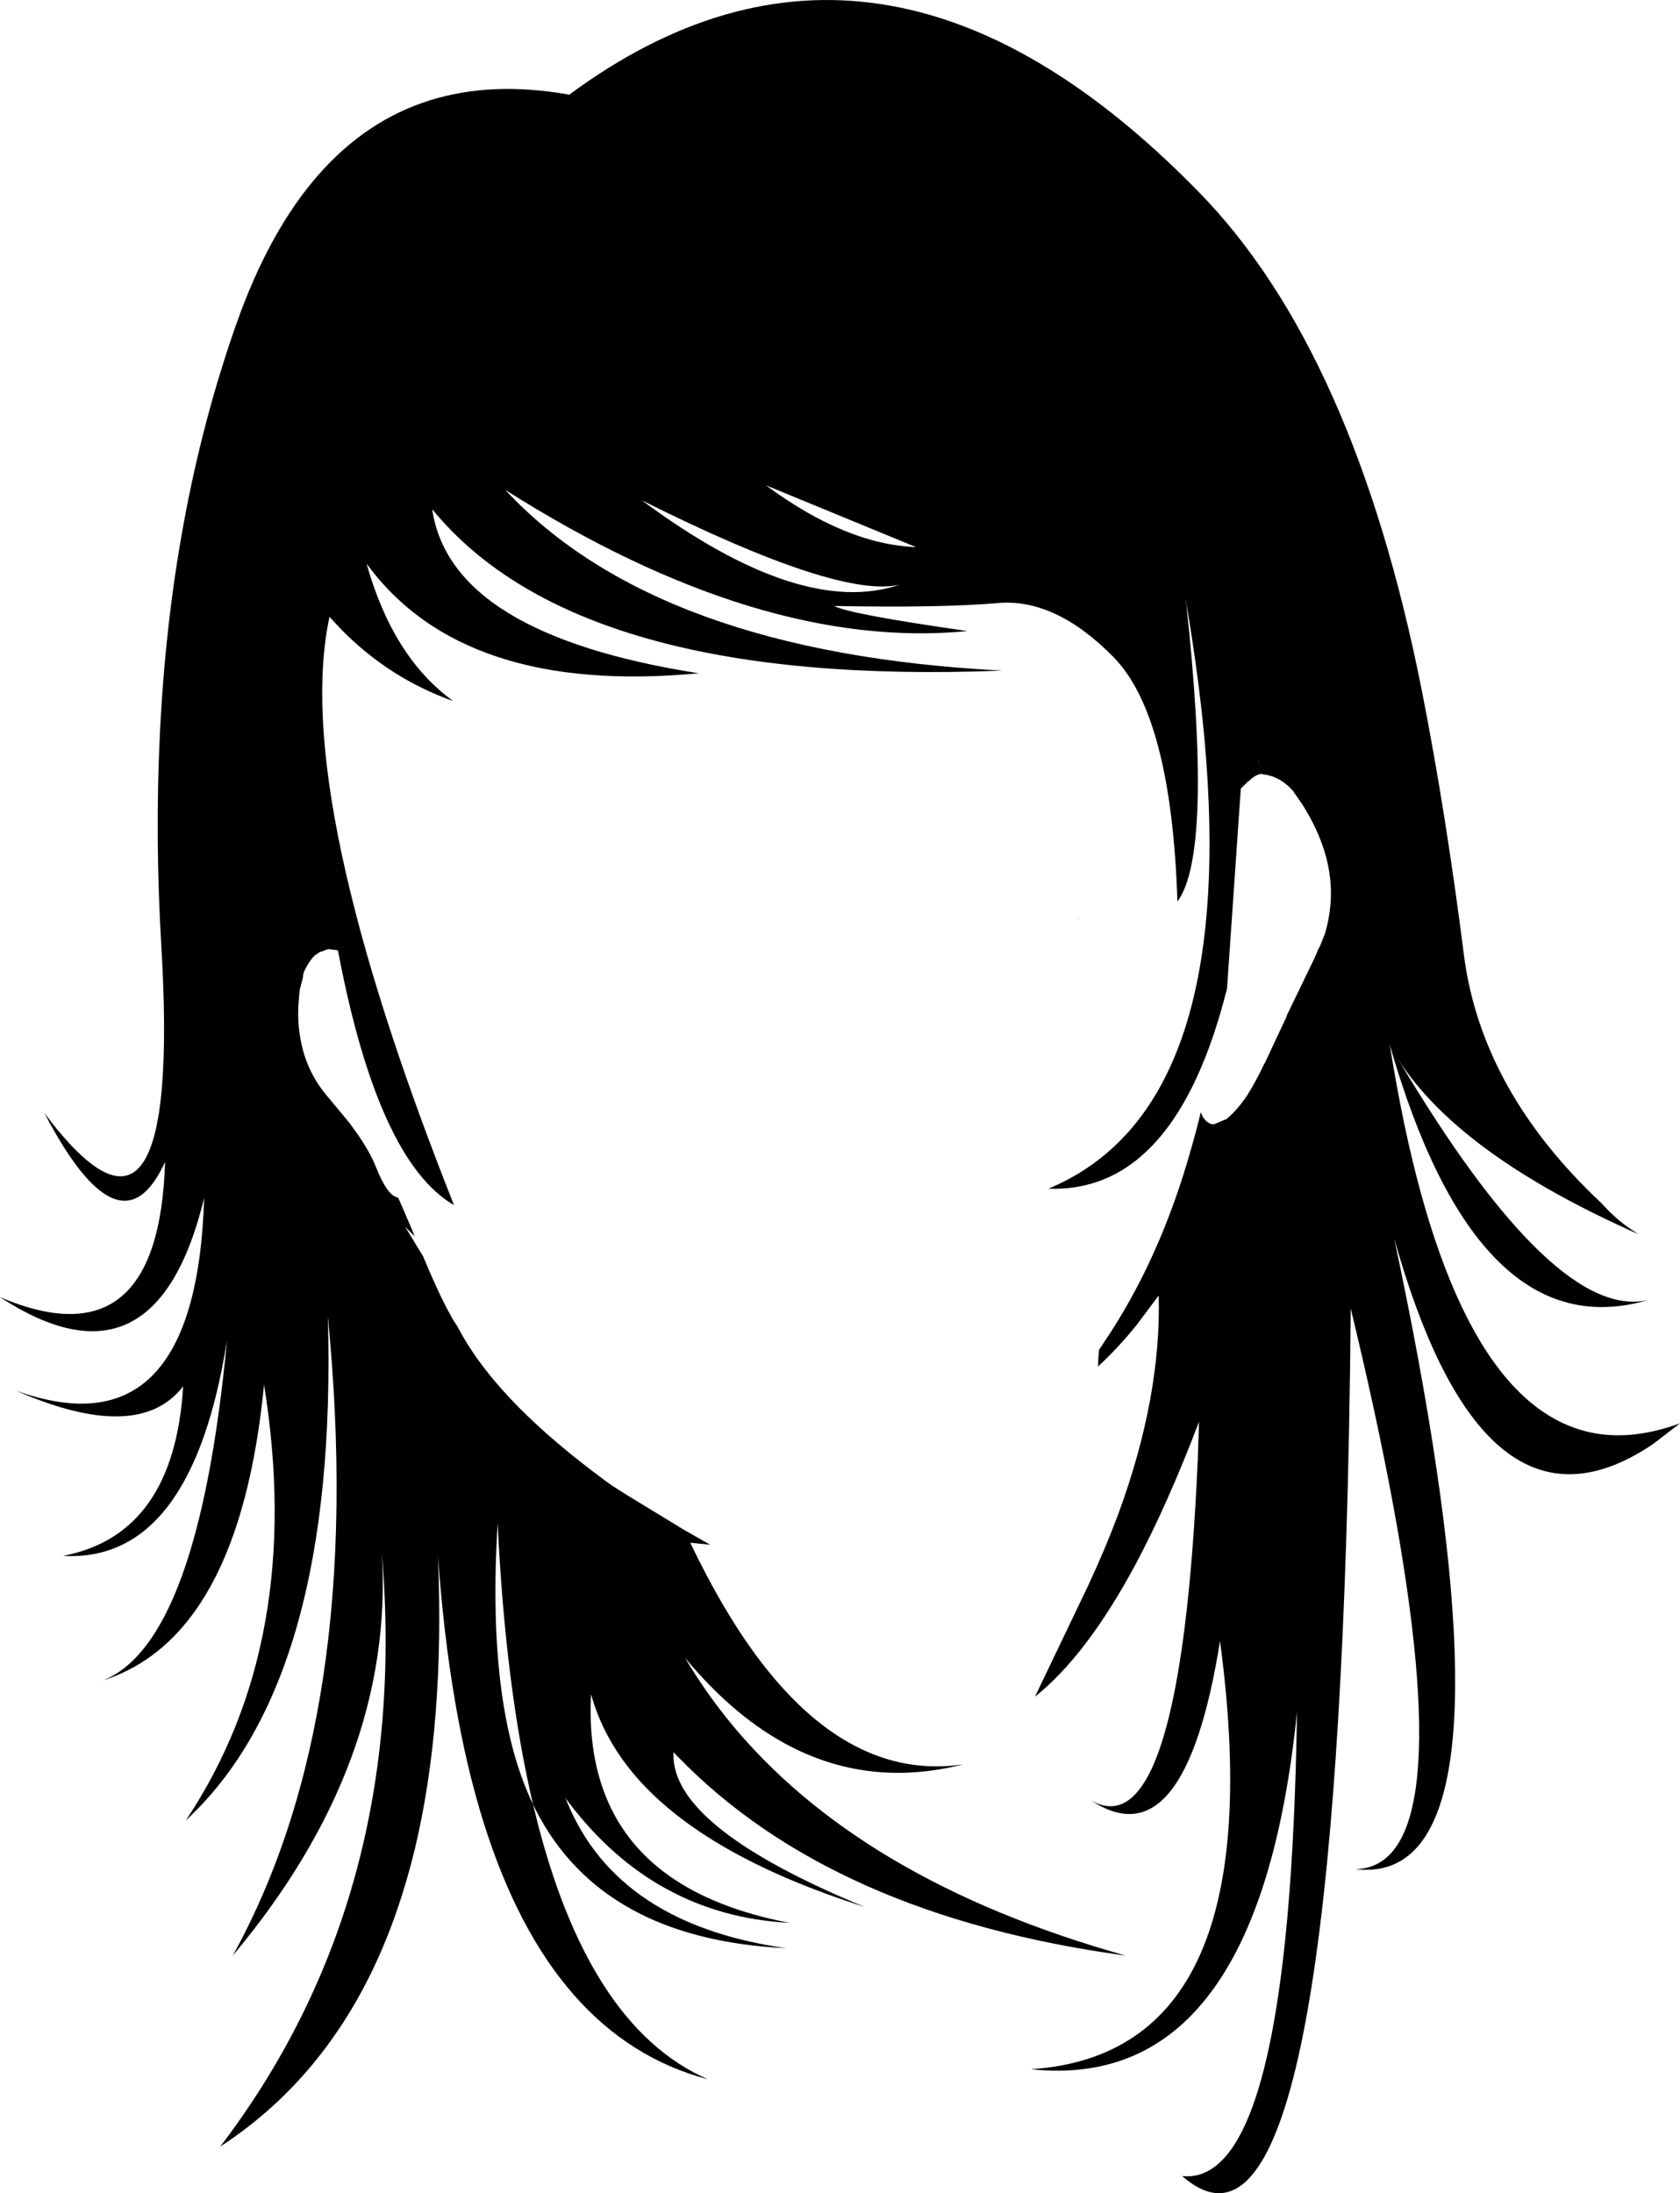 <?xml version="1.0" encoding="UTF-8" standalone="no"?>
<svg xmlns:xlink="http://www.w3.org/1999/xlink" height="532.75px" width="408.15px" xmlns="http://www.w3.org/2000/svg">
  <g transform="matrix(1.0, 0.0, 0.0, 1.0, 204.05, 266.35)">
    <path d="M-17.95 -148.45 Q1.45 -134.1 18.5 -133.45 L-17.95 -148.45 M14.6 -124.35 Q0.0 -120.75 -48.1 -144.8 -9.4 -116.1 14.6 -124.35 M101.65 -81.55 L101.65 -81.45 102.35 -79.4 101.65 -81.55 M57.8 -43.05 L57.7 -42.85 58.35 -44.7 57.8 -43.05 M84.1 -120.4 L83.85 -119.75 84.1 -120.2 Q90.75 -59.05 82.0 -47.35 80.55 -92.45 66.45 -106.75 52.35 -121.1 38.3 -119.85 24.25 -118.65 -1.4 -119.15 2.3 -117.15 31.05 -113.05 -19.4 -108.15 -81.3 -147.35 -44.45 -107.75 39.45 -103.45 -63.6 -99.35 -99.05 -142.65 -94.6 -112.25 -34.3 -102.8 -91.6 -97.4 -115.0 -129.45 -108.6 -106.65 -93.95 -96.05 -109.45 -101.55 -121.15 -113.45 L-124.0 -116.5 Q-133.3 -73.25 -93.75 26.4 -112.3 15.6 -121.95 -35.5 L-124.35 -35.8 -126.05 -35.15 -126.1 -35.1 -126.1 -35.2 -126.2 -35.2 -127.65 -34.2 Q-128.75 -33.1 -129.95 -30.85 L-130.35 -29.85 -130.45 -28.95 -131.1 -26.4 -131.2 -26.1 -131.4 -24.3 -131.4 -24.0 Q-131.95 -18.7 -131.05 -14.0 -129.65 -5.85 -124.15 0.4 L-119.05 6.55 -117.05 9.35 Q-114.15 13.55 -112.75 17.05 -110.0 24.0 -107.55 24.5 L-107.25 24.7 -104.3 31.55 -103.3 33.95 -105.6 31.7 -101.25 38.85 Q-98.15 46.3 -95.8 50.9 L-94.15 53.95 -92.9 55.9 Q-84.25 72.65 -60.25 90.9 L-59.45 91.5 -58.0 92.6 Q-56.05 94.15 -52.1 96.6 L-38.0 105.2 -31.5 108.9 -36.35 108.4 Q-28.75 124.35 -20.45 135.65 2.15 166.35 29.95 162.25 -0.05 169.85 -24.8 149.35 -31.4 143.85 -37.6 136.4 -32.95 144.25 -27.15 151.45 4.4 190.45 69.45 208.7 -1.9 199.0 -39.35 160.4 L-40.45 159.3 -40.4 161.05 Q-39.1 178.25 5.95 196.85 -32.55 184.6 -49.3 165.5 -57.45 156.15 -60.45 145.2 -61.15 158.4 -57.4 168.65 -48.25 193.85 -12.25 200.75 -45.05 199.0 -65.95 171.4 L-66.7 170.4 -66.25 171.45 Q-54.0 201.1 -13.05 206.9 -57.7 204.75 -73.8 173.5 L-74.55 171.95 Q-81.25 143.5 -83.15 103.7 -85.9 148.45 -74.55 171.95 L-74.15 173.6 Q-61.45 225.95 -32.05 238.75 -70.15 228.7 -86.55 176.4 -94.95 149.55 -97.65 111.6 -95.95 152.35 -103.3 182.95 -107.1 198.6 -113.25 211.6 -126.45 239.4 -150.55 255.1 -104.25 194.3 -111.3 110.65 -108.05 161.65 -147.5 208.7 -114.95 149.85 -124.4 53.45 -121.9 141.7 -158.9 175.85 -129.85 132.35 -139.9 70.0 -145.9 131.35 -179.15 141.9 -155.85 132.85 -148.9 59.2 -157.45 113.35 -188.75 111.6 -161.75 106.45 -159.55 70.4 -170.4 84.5 -200.2 71.45 -156.4 87.2 -154.45 24.65 -166.3 73.4 -204.05 48.75 -165.45 65.15 -163.95 15.9 -174.7 39.5 -193.25 4.05 -159.8 48.65 -164.85 -36.4 -166.4 -62.65 -165.25 -87.1 -162.75 -141.9 -146.65 -187.6 -138.6 -210.45 -126.45 -224.15 -103.45 -250.1 -65.75 -243.35 9.6 -299.05 87.05 -219.85 125.0 -181.2 141.4 -98.5 147.2 -69.1 151.6 -34.4 155.85 -1.35 185.1 26.0 188.3 29.6 191.95 32.1 L194.0 33.45 Q150.6 14.25 135.75 -8.85 173.75 55.0 196.55 49.4 154.95 61.75 133.6 -12.5 146.4 67.85 177.4 80.1 184.15 82.8 191.85 82.2 197.7 81.75 204.1 79.4 L197.6 84.4 Q175.4 99.45 158.85 83.75 144.7 70.3 134.65 34.45 141.3 65.65 144.95 90.5 159.95 191.8 125.25 187.7 150.75 187.15 134.25 98.35 130.35 77.35 124.1 51.5 123.85 81.9 123.0 108.0 117.1 292.1 83.15 262.25 109.35 265.0 111.05 149.5 101.65 242.2 46.4 236.3 105.75 232.4 92.35 132.3 83.75 186.0 61.1 171.05 77.3 180.1 83.75 129.0 85.9 111.9 86.95 88.1 L87.05 88.0 86.95 87.9 87.25 79.0 Q79.6 99.15 71.7 113.9 59.85 135.9 47.4 145.8 L60.3 118.85 Q64.5 109.85 67.7 101.25 78.1 72.9 77.45 48.35 L72.1 55.5 Q67.5 61.2 62.7 65.6 62.75 63.55 62.95 61.55 L63.95 60.05 Q77.75 39.75 85.3 12.8 L85.5 12.1 86.45 8.7 87.05 6.35 87.7 3.75 87.8 4.15 88.0 4.65 Q89.05 6.5 90.5 6.75 L90.9 6.75 94.0 5.45 94.0 5.35 94.1 5.35 94.2 5.25 Q96.55 3.25 98.9 -0.2 100.6 -2.85 102.3 -6.3 L103.0 -7.75 103.25 -8.15 108.5 -19.35 108.6 -19.75 108.85 -20.25 115.25 -33.5 115.55 -34.2 115.75 -34.6 116.3 -36.0 116.5 -36.2 117.85 -39.55 Q118.9 -43.15 119.2 -46.8 120.15 -58.7 112.25 -71.1 L110.25 -73.95 110.25 -74.05 109.15 -75.2 Q106.2 -77.95 102.7 -78.25 L102.7 -78.35 102.3 -78.35 Q101.0 -78.15 99.6 -76.85 L99.1 -76.45 97.4 -74.8 94.05 -26.2 Q81.55 23.5 50.65 22.4 91.15 5.55 89.75 -66.15 89.55 -76.1 88.55 -87.1 87.1 -102.6 84.1 -120.2 L84.1 -120.4" fill="#000000" fill-rule="evenodd" stroke="none"/>
  </g>
</svg>
